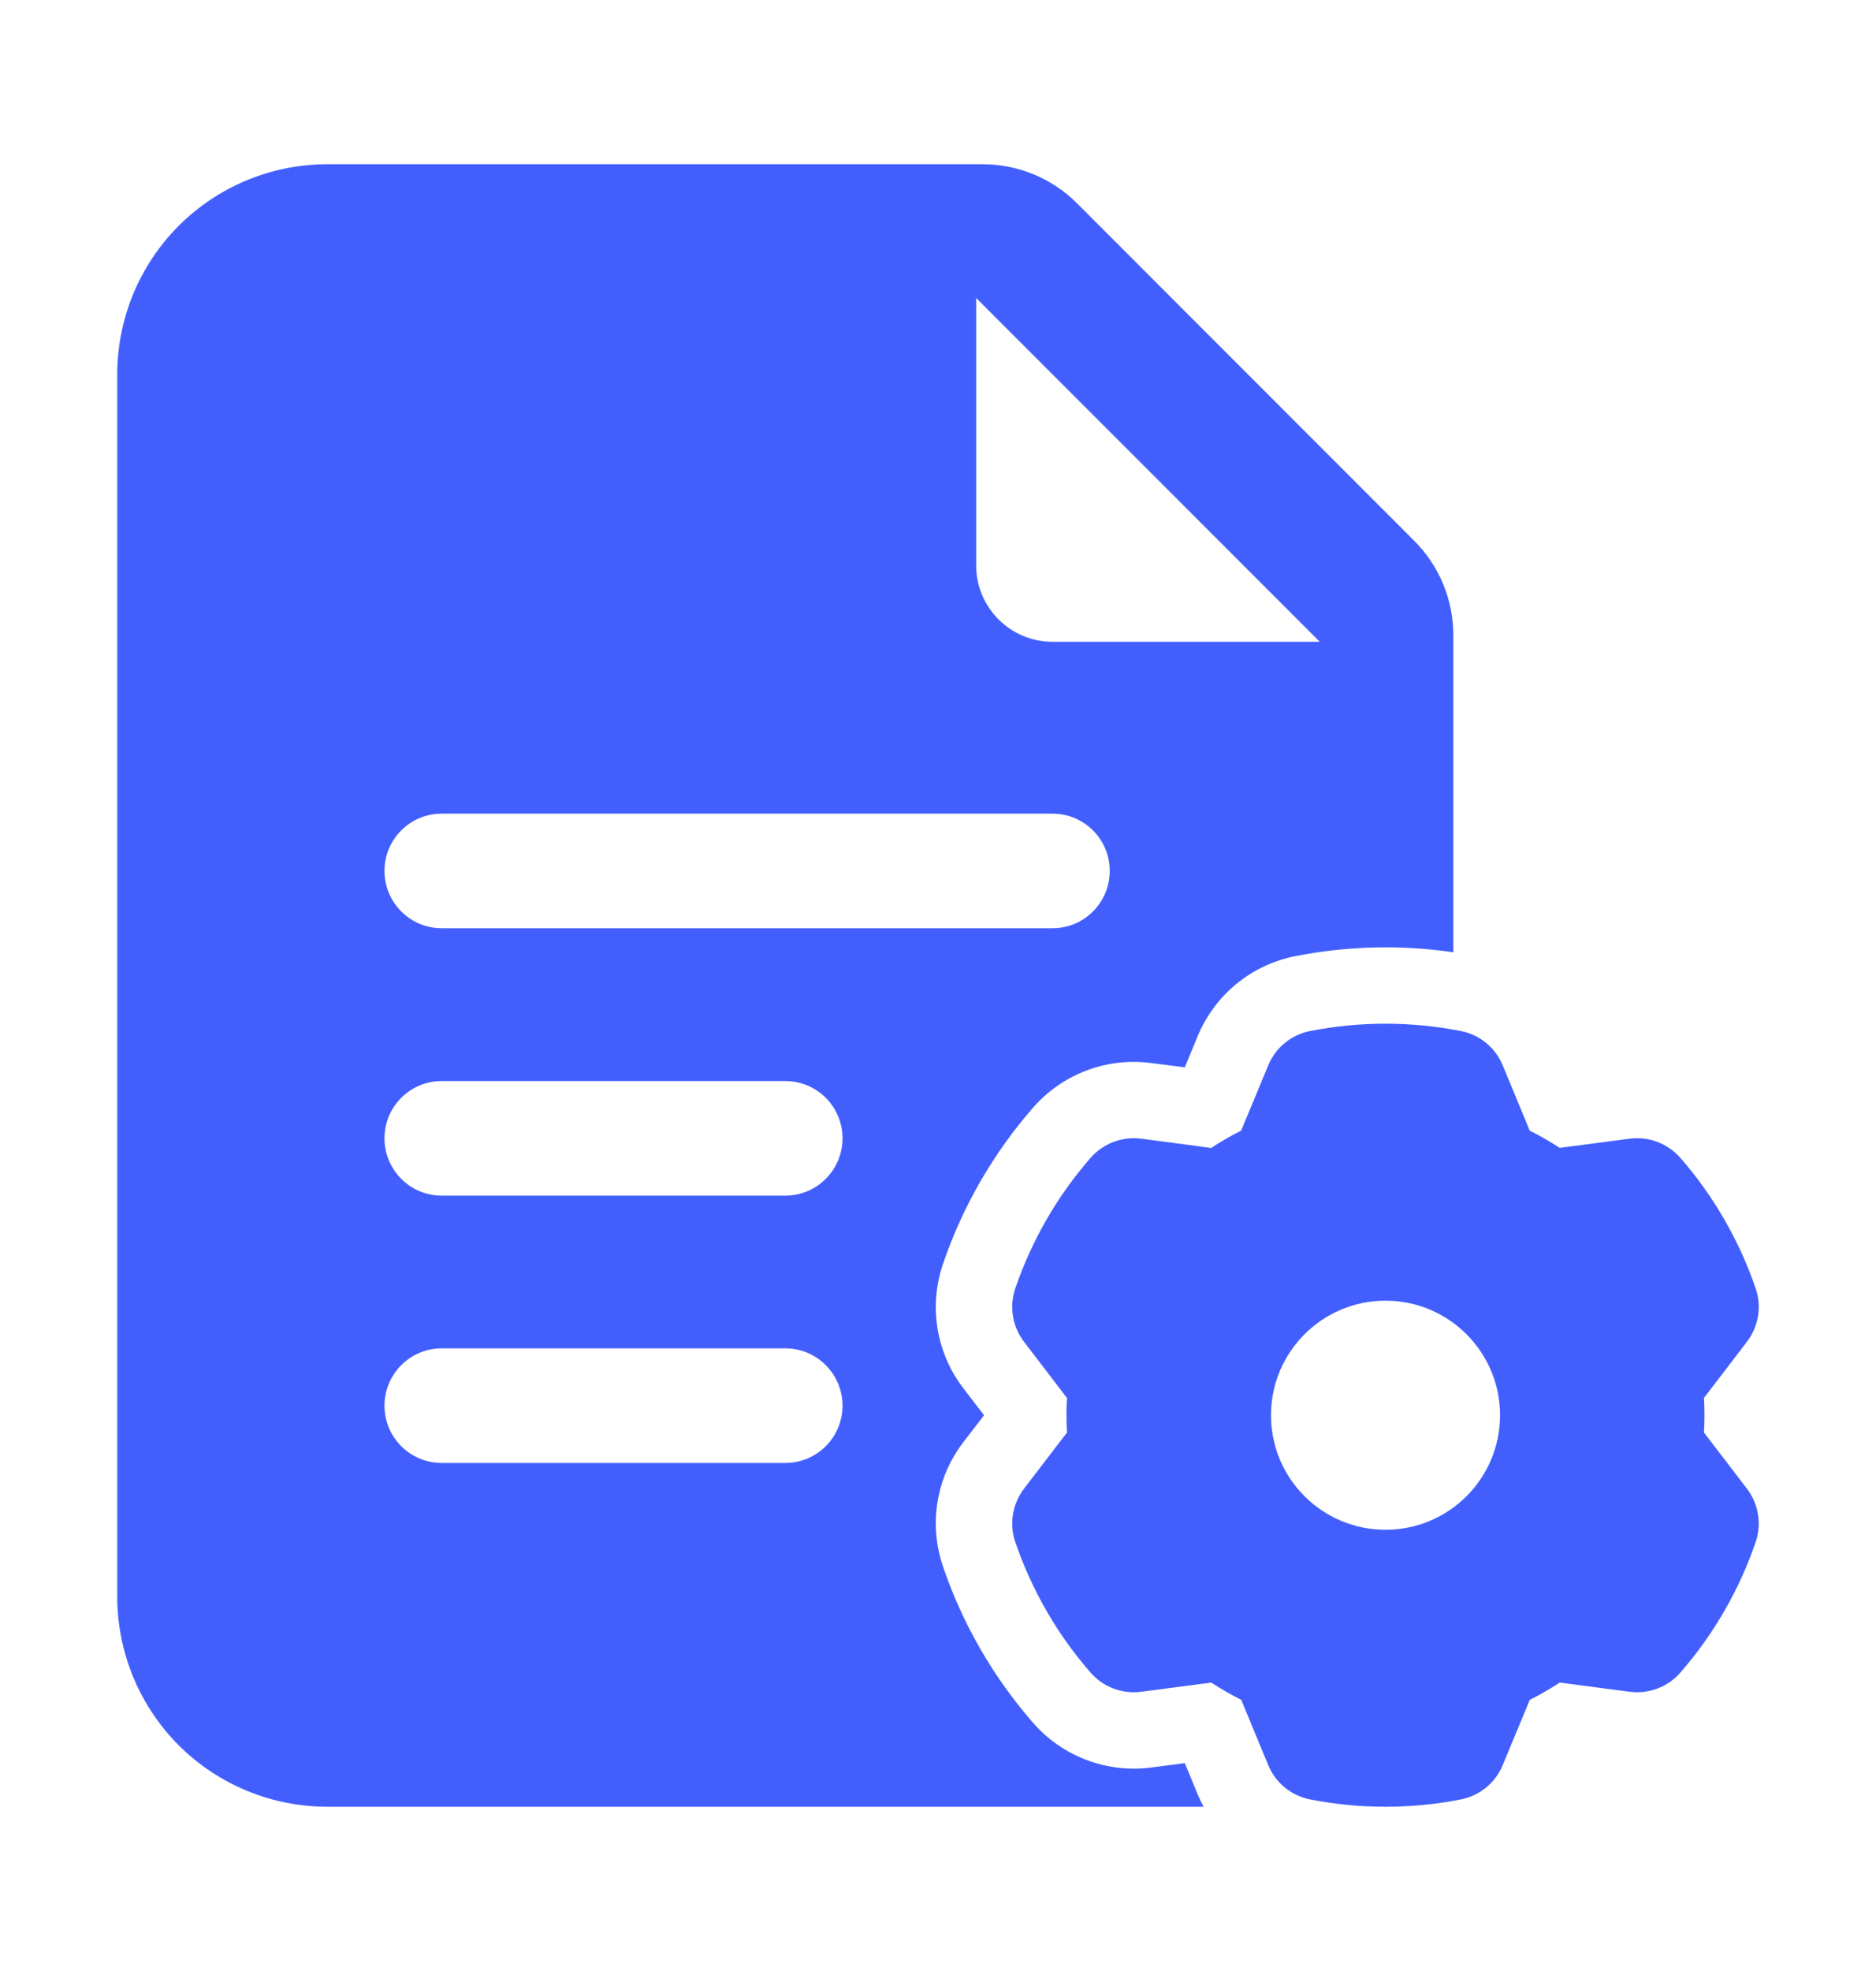 <svg width="20" height="21" viewBox="0 0 20 21" fill="none" xmlns="http://www.w3.org/2000/svg">
<path fill-rule="evenodd" clip-rule="evenodd" d="M12.832 19.25H3.488C2.895 19.25 2.325 19.014 1.905 18.595C1.486 18.175 1.25 17.605 1.25 17.012V3.989C1.25 3.395 1.486 2.826 1.905 2.406C2.325 1.986 2.895 1.75 3.488 1.75H10.477C10.855 1.75 11.217 1.9 11.484 2.168L15.076 5.761C15.344 6.028 15.494 6.39 15.494 6.768V10.146C14.935 10.064 14.366 10.078 13.811 10.187C13.343 10.278 12.952 10.598 12.769 11.038L12.631 11.372C12.448 11.348 12.272 11.326 12.272 11.326C11.799 11.264 11.327 11.442 11.013 11.802C10.589 12.288 10.263 12.852 10.054 13.464C9.899 13.915 9.98 14.413 10.27 14.791L10.491 15.079C10.379 15.224 10.27 15.366 10.27 15.366C9.98 15.744 9.899 16.242 10.054 16.693C10.263 17.305 10.589 17.869 11.013 18.355C11.327 18.715 11.799 18.893 12.272 18.832L12.631 18.785C12.701 18.955 12.769 19.119 12.769 19.119C12.788 19.164 12.809 19.208 12.832 19.25ZM4.709 12.739H8.372C8.709 12.739 8.982 12.465 8.982 12.128C8.982 11.791 8.709 11.518 8.372 11.518H4.709C4.372 11.518 4.099 11.791 4.099 12.128C4.099 12.465 4.372 12.739 4.709 12.739ZM10.407 3.175V6.024C10.407 6.473 10.771 6.838 11.221 6.838H14.07L10.407 3.175ZM4.709 9.89H11.221C11.558 9.89 11.831 9.616 11.831 9.279C11.831 8.942 11.558 8.669 11.221 8.669H4.709C4.372 8.669 4.099 8.942 4.099 9.279C4.099 9.616 4.372 9.89 4.709 9.89ZM4.709 15.587H8.372C8.709 15.587 8.982 15.314 8.982 14.977C8.982 14.64 8.709 14.366 8.372 14.366H4.709C4.372 14.366 4.099 14.64 4.099 14.977C4.099 15.314 4.372 15.587 4.709 15.587Z" fill="#425FFE"/>
<path fill-rule="evenodd" clip-rule="evenodd" d="M16.02 11.35C16.02 11.35 16.309 12.046 16.308 12.046C16.418 12.101 16.525 12.163 16.628 12.23L17.375 12.132C17.577 12.106 17.78 12.183 17.914 12.336C18.269 12.743 18.542 13.216 18.717 13.727C18.783 13.92 18.748 14.134 18.624 14.296C18.624 14.296 18.166 14.895 18.166 14.894C18.173 15.017 18.173 15.14 18.166 15.263L18.624 15.861C18.748 16.023 18.783 16.237 18.717 16.43C18.542 16.941 18.269 17.414 17.914 17.821C17.78 17.975 17.577 18.051 17.375 18.025C17.375 18.025 16.628 17.927 16.629 17.927C16.526 17.994 16.418 18.056 16.309 18.111L16.02 18.807C15.942 18.996 15.774 19.133 15.574 19.172C15.043 19.276 14.498 19.276 13.967 19.172C13.767 19.133 13.599 18.996 13.521 18.807C13.521 18.807 13.232 18.111 13.233 18.111C13.123 18.056 13.016 17.994 12.913 17.927L12.166 18.025C11.963 18.051 11.761 17.975 11.627 17.821C11.271 17.414 10.999 16.941 10.824 16.43C10.758 16.237 10.793 16.023 10.917 15.861C10.917 15.861 11.375 15.263 11.375 15.263C11.368 15.14 11.368 15.017 11.375 14.895L10.917 14.296C10.793 14.134 10.758 13.92 10.824 13.727C10.999 13.216 11.271 12.743 11.627 12.336C11.761 12.183 11.963 12.106 12.166 12.132C12.166 12.132 12.913 12.23 12.912 12.231C13.016 12.163 13.122 12.101 13.232 12.046L13.521 11.35C13.599 11.161 13.767 11.024 13.967 10.985C14.498 10.881 15.043 10.881 15.574 10.985C15.774 11.024 15.942 11.161 16.02 11.35ZM14.771 13.858C14.097 13.858 13.55 14.405 13.55 15.079C13.55 15.753 14.097 16.299 14.771 16.299C15.445 16.299 15.992 15.753 15.992 15.079C15.992 14.405 15.445 13.858 14.771 13.858Z" fill="#425FFE"/>
</svg>
